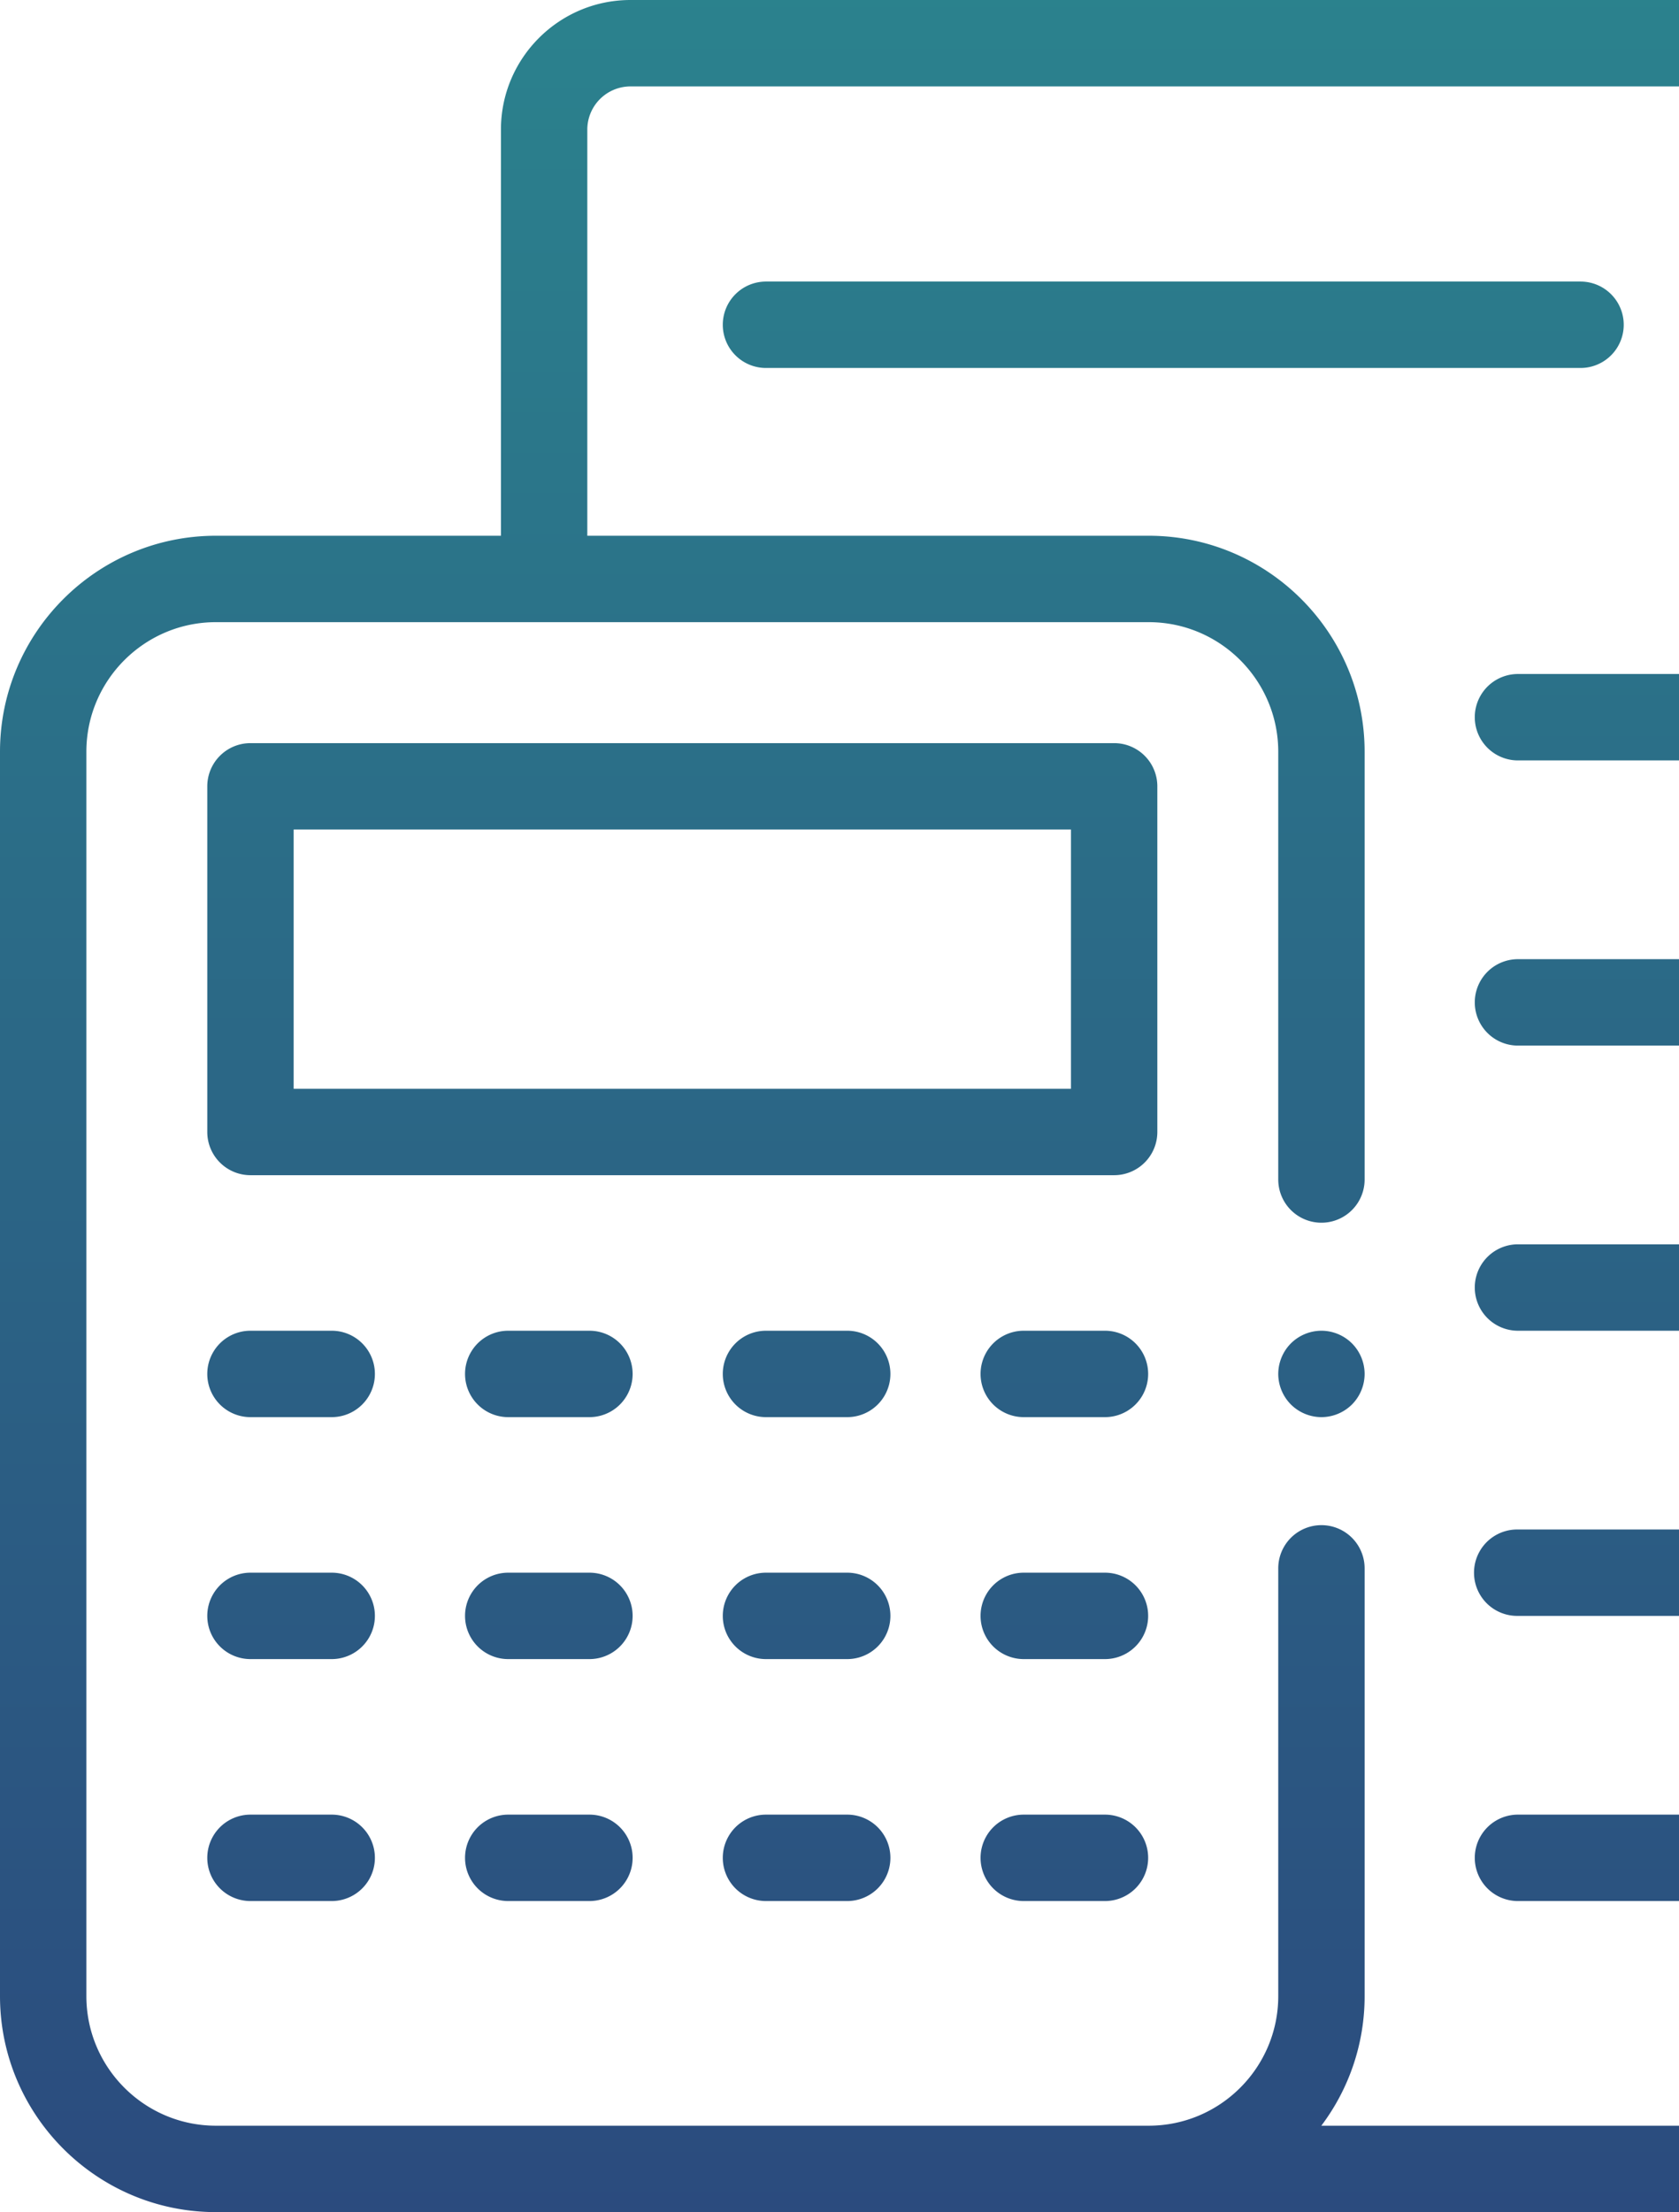 <svg width="243" height="320" viewBox="0 0 243 320" fill="none" xmlns="http://www.w3.org/2000/svg"><path fill-rule="evenodd" clip-rule="evenodd" d="M31.25 77.5H72.5V18.75C72.5 8.41 80.91 0 91.25 0h163.437c1.658 0 3.248.66 4.419 1.831l59.063 59.063A6.25 6.25 0 01320 65.313V301.25c0 10.339-8.411 18.75-18.75 18.75h-270C14.018 320 0 305.982 0 288.75v-180C0 91.519 14.018 77.5 31.25 77.5zm229.687-56.162v31.474a6.256 6.256 0 006.25 6.25h31.475l-37.725-37.724zM12.5 288.75c0 10.339 8.41 18.75 18.75 18.75h135c10.339 0 18.75-8.411 18.75-18.75v-61.875a6.25 6.25 0 1112.5 0v61.875a31.085 31.085 0 01-6.267 18.75H301.25a6.256 6.256 0 006.25-6.25V71.562h-40.313c-10.339 0-18.75-8.41-18.75-18.75V12.5H91.25A6.256 6.256 0 0085 18.75V77.5h81.25c17.231 0 31.25 14.019 31.25 31.25v61.875a6.25 6.25 0 11-12.5 0V108.75C185 98.41 176.589 90 166.25 90h-135c-10.34 0-18.75 8.41-18.75 18.75v180zM36.25 107.5h125a6.25 6.25 0 016.25 6.25v50a6.25 6.25 0 01-6.25 6.25h-125a6.25 6.25 0 01-6.25-6.25v-50a6.25 6.25 0 016.25-6.25zm6.25 50H155V120H42.5v37.5zm117.421 35h-11.756a6.25 6.25 0 100 12.5h11.756a6.25 6.25 0 100-12.5zm-49.062 0h11.758a6.25 6.25 0 110 12.5h-11.758a6.25 6.25 0 110-12.5zm-25.549 0H73.555a6.25 6.25 0 100 12.5H85.31a6.25 6.25 0 100-12.5zm-49.06 0h11.758a6.25 6.25 0 110 12.5H36.25a6.25 6.25 0 110-12.5zm123.671 35h-11.756a6.25 6.25 0 100 12.5h11.756a6.25 6.25 0 100-12.5zm-49.062 0h11.758a6.25 6.25 0 110 12.5h-11.758a6.25 6.25 0 110-12.5zm-25.549 0H73.555a6.25 6.25 0 100 12.5H85.31a6.25 6.25 0 100-12.5zm-49.06 0h11.758a6.25 6.25 0 110 12.5H36.25a6.25 6.25 0 110-12.5zm123.671 35h-11.756a6.25 6.25 0 100 12.5h11.756a6.25 6.25 0 100-12.5zm-49.062 0h11.758a6.25 6.25 0 110 12.5h-11.758a6.25 6.25 0 110-12.5zm-25.549 0H73.555a6.25 6.25 0 100 12.5H85.31a6.25 6.25 0 100-12.5zm-49.06 0h11.758a6.25 6.25 0 110 12.5H36.25a6.25 6.25 0 110-12.5zm243.75 0h-60.417a6.251 6.251 0 000 12.5H280a6.25 6.25 0 100-12.5zM219.583 180H280a6.25 6.25 0 110 12.5h-60.417a6.251 6.251 0 010-12.5zM280 221.252h-60.417a6.25 6.25 0 100 12.5H280a6.25 6.25 0 100-12.5zM219.583 97.5H280a6.25 6.25 0 110 12.5h-60.417a6.251 6.251 0 010-12.5zM280 138.752h-60.417a6.251 6.251 0 000 12.5H280a6.25 6.25 0 100-12.5zM104.609 46.98a6.25 6.25 0 016.25-6.25H228.75a6.25 6.25 0 110 12.5H110.859a6.25 6.25 0 01-6.25-6.25zm91.06 147.351a6.3 6.3 0 00-4.419-1.831 6.3 6.3 0 00-4.419 1.831A6.3 6.3 0 00185 198.75a6.3 6.3 0 001.831 4.419A6.3 6.3 0 00191.25 205a6.3 6.3 0 004.419-1.831 6.3 6.3 0 001.831-4.419 6.3 6.3 0 00-1.831-4.419z" fill="url(#paint0_linear_301_6117)"/><defs><linearGradient id="paint0_linear_301_6117" x1="160.001" y1="-36.923" x2="160.001" y2="320" gradientUnits="userSpaceOnUse"><stop stop-color="#2B888F"/><stop offset="1" stop-color="#2B4B7E"/></linearGradient></defs></svg>